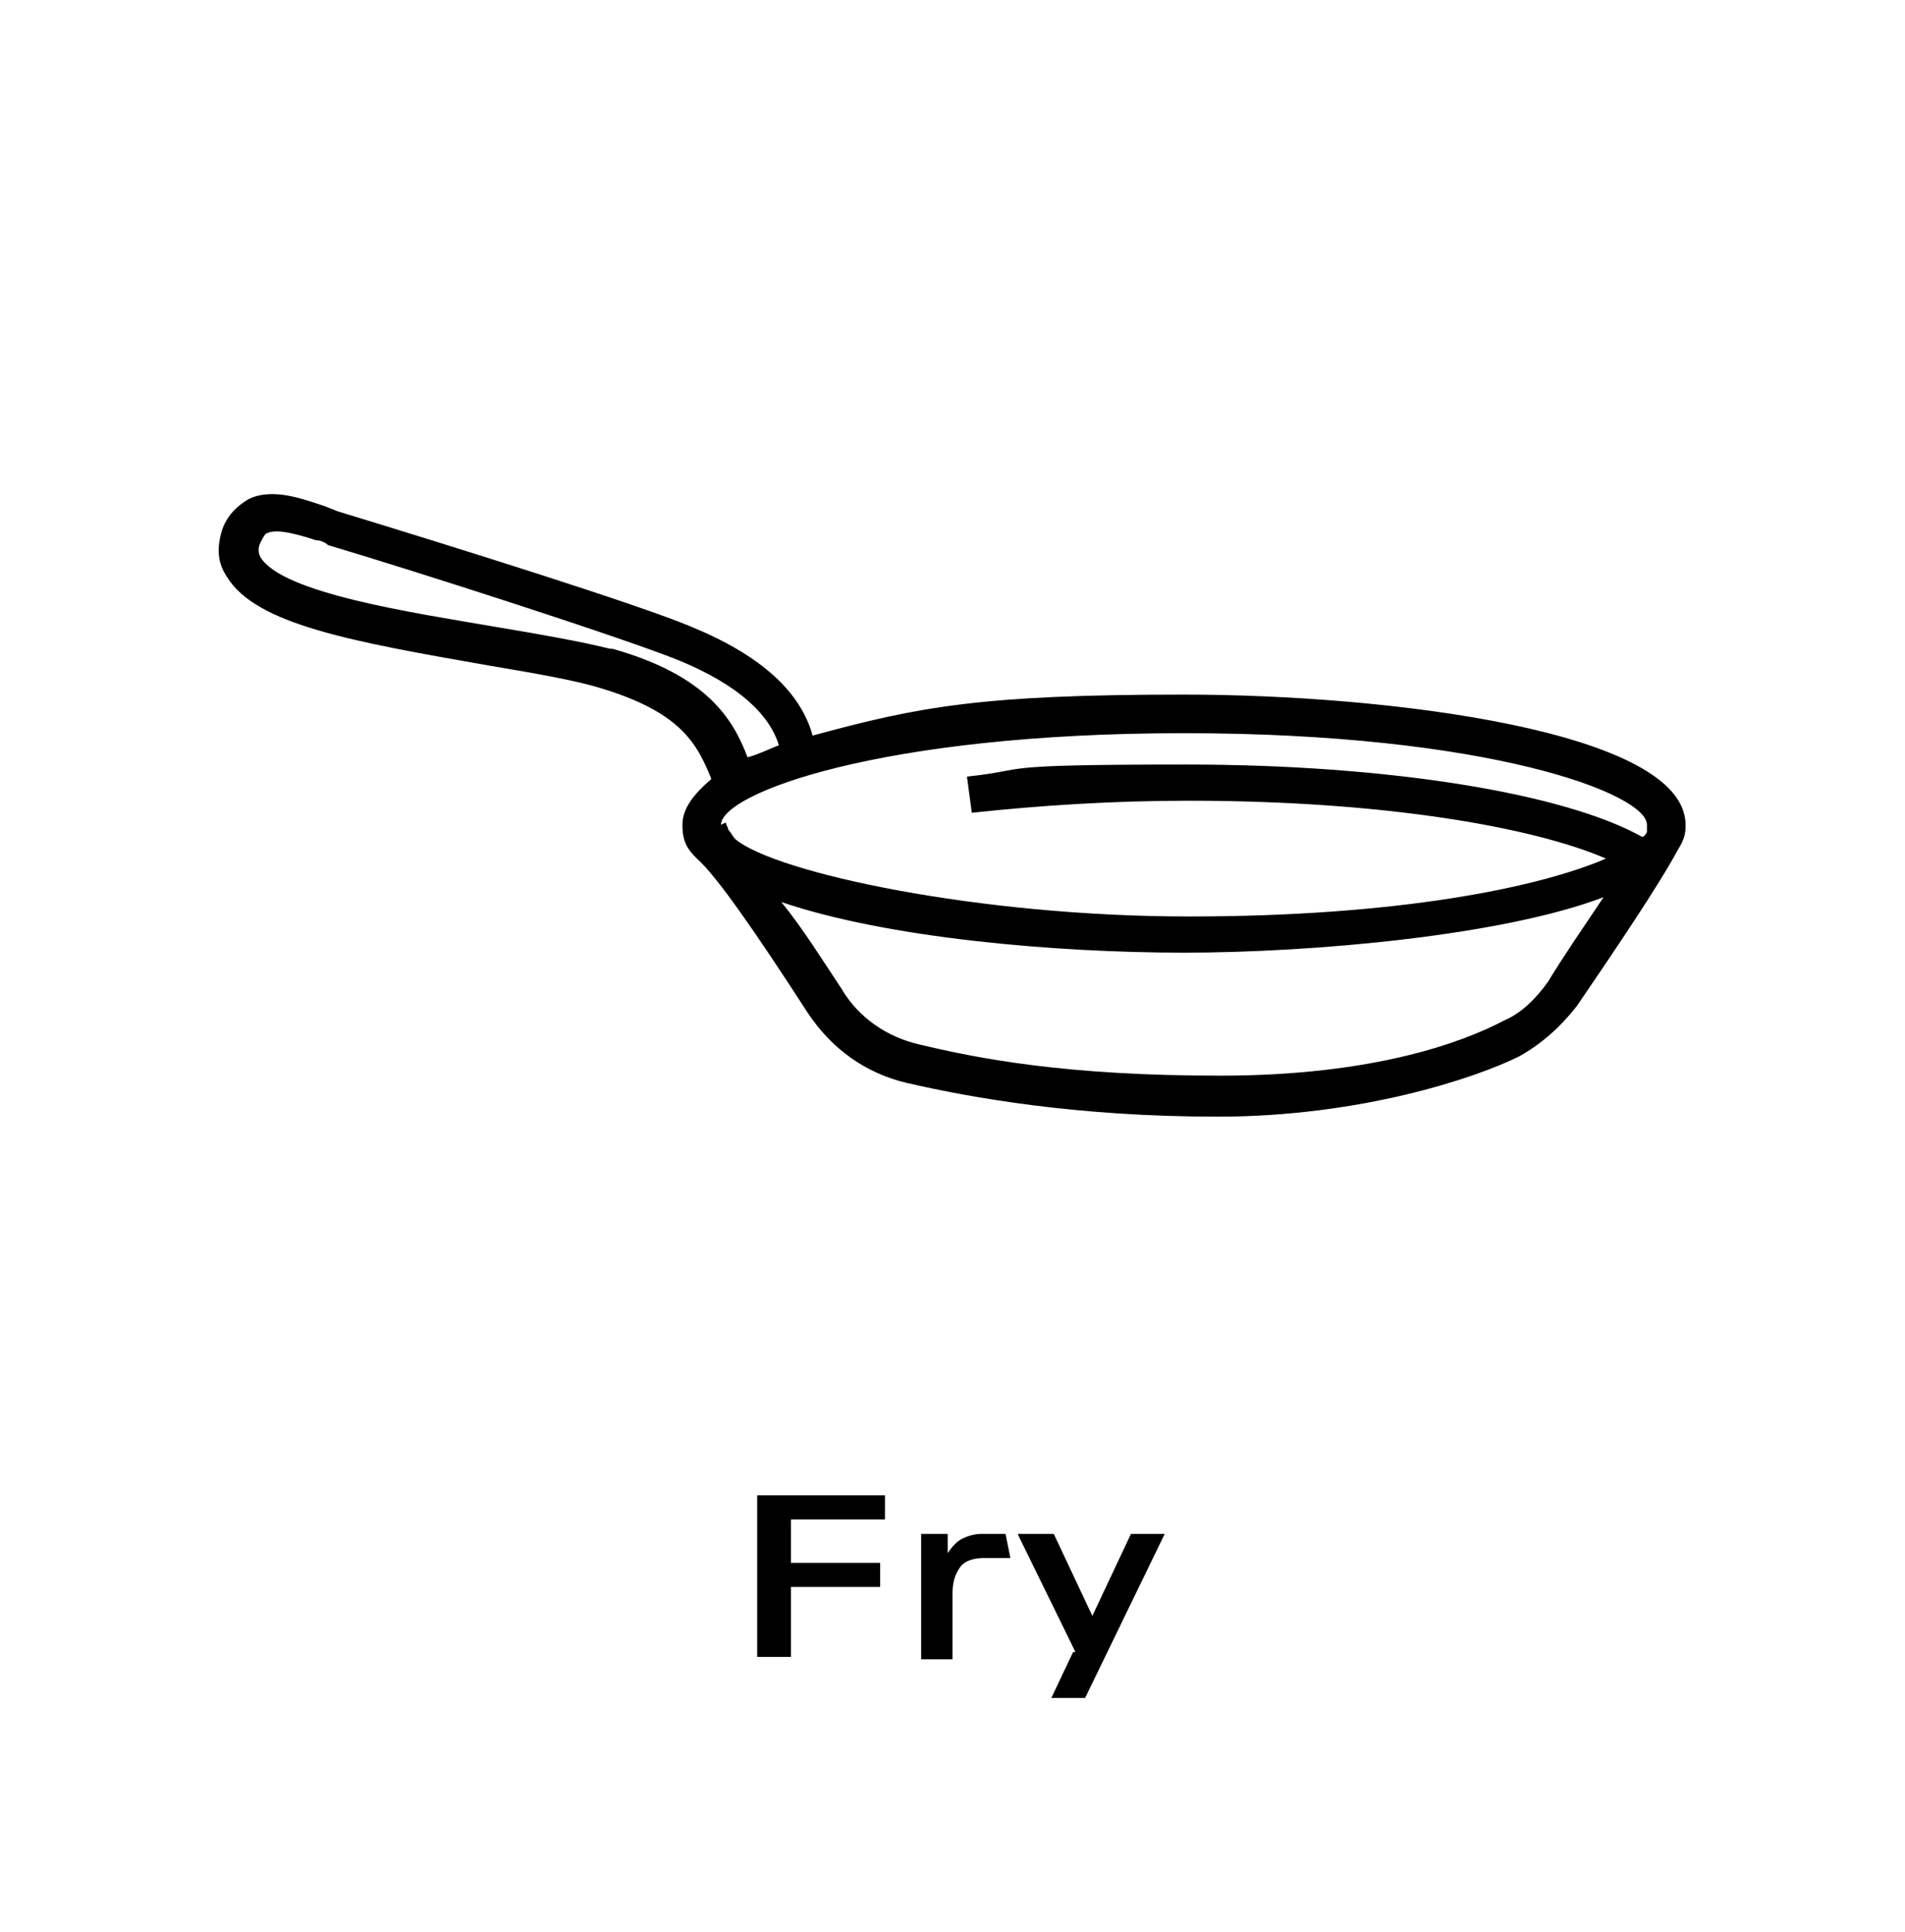 <svg viewBox="0 0 79 80.1" version="1.1" xmlns="http://www.w3.org/2000/svg" id="Layer_1">
  
  <path d="M69.9,34.2c0-3.9-12.4-5.4-20.8-5.4s-11,.5-15.4,1.7c-.5-1.8-2.1-3.3-5-4.5-2.1-.9-10.1-3.4-14.7-4.8l-.5-.2c-.9-.3-2.2-.8-3.2-.3-.5.3-.9.7-1.1,1.3-.2.7-.2,1.3.2,1.9,1.2,2,5.2,2.7,10.9,3.7,1.8.3,3.5.6,4.5.9,3.4,1,4.1,2.3,4.7,3.8-.7.6-1.2,1.2-1.2,1.9s.2,1,.6,1.4h0c.8.7,2.4,3,4.6,6.4,1,1.5,2.4,2.5,4.1,2.9,2.6.6,7,1.4,12.9,1.4s10.7-1.6,12.5-2.5c.9-.5,1.7-1.2,2.4-2.1,1.5-2.2,3.4-5,4.2-6.5h0c.2-.3.3-.6.3-.9ZM25.3,26.9c-1.2-.3-2.9-.6-4.7-.9-3.5-.6-8.9-1.4-9.8-2.9-.1-.2-.1-.4,0-.6s.2-.4.3-.4c.4-.2,1.4.1,2,.3.2,0,.4.1.5.2,3.7,1.1,12.4,3.9,14.6,4.8,2.4,1,3.7,2.2,4.1,3.5-.5.2-.9.4-1.3.5-.6-1.6-1.7-3.4-5.6-4.5ZM29.9,34.2c0-1.3,6.6-3.8,19.2-3.8s19.2,2.5,19.2,3.8,0,.2,0,.2h0s0,0,0,.1c0,0-.1.2-.2.2-3.2-1.8-10.5-3-18.9-3s-6.3.2-9.1.5l.2,1.5c2.8-.3,5.8-.5,9-.5,8.1,0,14.3,1.1,17.3,2.4-2.8,1.2-8.6,2.4-17.3,2.4s-17.1-1.8-18.8-3.2c-.1-.1-.2-.3-.3-.4h0c0-.1-.1-.2-.1-.3ZM64.2,40.7c-.5.7-1.1,1.3-1.8,1.6-1.7.9-5.4,2.3-11.8,2.3s-10-.7-12.5-1.3c-1.3-.3-2.5-1.1-3.2-2.3-.8-1.2-1.6-2.5-2.5-3.6,4.4,1.5,11.4,2.1,16.7,2.1s13.2-.7,17.4-2.3c-.8,1.2-1.7,2.5-2.3,3.5Z"></path>
  <g>
    <path d="M36.7,63h-3.9v1.8h3.7v1h-3.7v2.9h-1.4v-6.7h5.3v1Z"></path>
    <path d="M38.1,63.6h1.2v.8c.2-.3.4-.5.6-.6s.5-.2.8-.2h1l.2,1h-1.1c-.4,0-.8.1-1,.4s-.3.6-.3,1.1v2.7h-1.3v-5.2Z"></path>
    <path d="M44.6,68.5l-2.4-4.9h1.5l1.6,3.4,1.6-3.4h1.4l-3.3,6.8h-1.4l.9-1.9Z"></path>
  </g>
</svg>